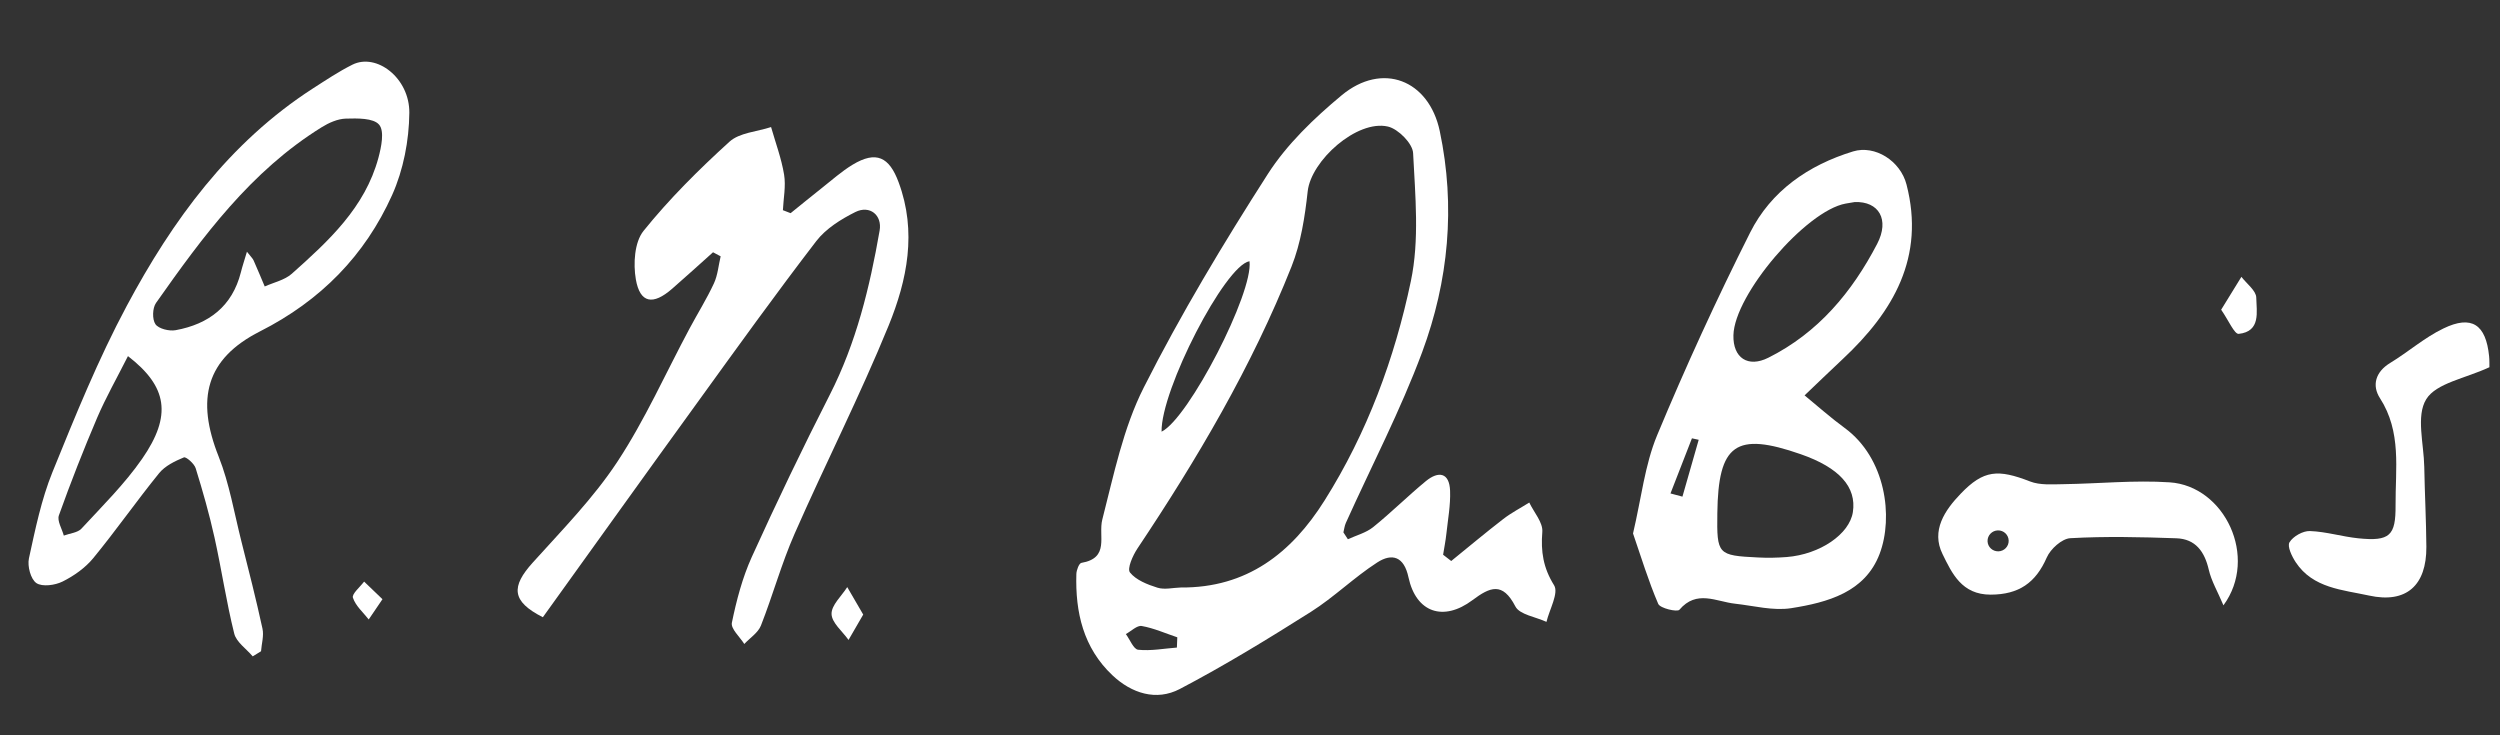 <svg width="119" height="35" viewBox="0 0 119 35" fill="none" xmlns="http://www.w3.org/2000/svg">
<rect x="0" y="0" width="119" height="35" fill="#333333" stroke="none"/>
<g clip-path="url(#clip0_106_332)">
<path d="M73.975 27.86C73.455 27.025 73.339 26.255 73.414 25.317C73.451 24.87 73.015 24.387 72.793 23.921C72.38 24.181 71.942 24.407 71.557 24.704C70.715 25.353 69.902 26.036 69.078 26.704C68.948 26.605 68.819 26.505 68.692 26.405C68.744 26.073 68.812 25.744 68.847 25.411C68.92 24.726 69.05 24.041 69.024 23.362C68.992 22.491 68.475 22.407 67.872 22.901C67.014 23.608 66.224 24.396 65.361 25.092C65.023 25.363 64.561 25.482 64.159 25.668C64.086 25.559 64.016 25.45 63.946 25.341C63.984 25.193 63.999 25.032 64.062 24.892C65.281 22.186 66.664 19.539 67.695 16.762C68.952 13.373 69.29 9.827 68.533 6.242C68.017 3.799 65.797 2.931 63.863 4.536C62.549 5.627 61.256 6.868 60.346 8.287C58.234 11.583 56.206 14.954 54.444 18.444C53.464 20.381 53.017 22.6 52.47 24.728C52.269 25.514 52.837 26.56 51.474 26.793C51.363 26.813 51.24 27.137 51.235 27.321C51.18 29.143 51.565 30.834 52.95 32.142C53.864 33.005 55.04 33.381 56.155 32.798C58.291 31.679 60.357 30.414 62.396 29.126C63.503 28.425 64.453 27.485 65.555 26.774C66.26 26.318 66.832 26.482 67.044 27.483C67.404 29.155 68.702 29.606 70.092 28.565C70.925 27.943 71.522 27.682 72.132 28.867C72.334 29.258 73.103 29.364 73.612 29.601C73.754 29.009 74.204 28.228 73.975 27.86ZM59.476 12.434C59.672 13.924 56.579 19.921 55.291 20.548C55.253 18.56 58.313 12.627 59.476 12.434ZM56.02 30.824C55.402 30.871 54.779 30.992 54.176 30.928C53.956 30.904 53.784 30.442 53.59 30.181C53.845 30.043 54.126 29.757 54.348 29.798C54.925 29.9 55.476 30.148 56.039 30.336C56.033 30.499 56.025 30.662 56.02 30.824ZM56.206 27.965C55.833 27.975 55.431 28.08 55.095 27.974C54.618 27.825 54.075 27.611 53.787 27.25C53.642 27.069 53.92 26.443 54.142 26.109C56.988 21.848 59.585 17.45 61.477 12.686C61.923 11.565 62.114 10.316 62.246 9.108C62.407 7.639 64.594 5.686 66.065 6.024C66.556 6.138 67.242 6.83 67.264 7.288C67.366 9.319 67.57 11.424 67.157 13.383C66.385 17.06 65.078 20.603 63.048 23.825C61.475 26.327 59.349 27.99 56.206 27.965Z" fill="white"/>
<path d="M87.801 20.367C87.141 19.885 86.531 19.339 85.898 18.82C86.503 18.244 87.106 17.66 87.716 17.089C90.136 14.827 91.637 12.233 90.752 8.791C90.462 7.656 89.249 6.892 88.209 7.207C86.07 7.861 84.299 9.095 83.306 11.071C81.714 14.233 80.236 17.459 78.876 20.726C78.294 22.131 78.129 23.709 77.732 25.393C78.111 26.49 78.459 27.645 78.932 28.745C79.025 28.957 79.838 29.143 79.939 29.025C80.763 28.058 81.689 28.638 82.589 28.736C83.479 28.834 84.404 29.084 85.262 28.949C86.99 28.677 88.779 28.193 89.471 26.361C90.135 24.606 89.763 21.799 87.801 20.367ZM82.511 15.955C82.556 14.02 85.964 10.028 87.856 9.69C88.017 9.66 88.18 9.636 88.282 9.618C89.432 9.574 89.956 10.451 89.352 11.61C88.161 13.895 86.552 15.838 84.172 17.028C83.206 17.514 82.484 17.039 82.511 15.955ZM80.084 23.64C79.894 23.588 79.706 23.54 79.515 23.488C79.856 22.612 80.195 21.738 80.536 20.864C80.643 20.886 80.751 20.91 80.858 20.934C80.6 21.835 80.342 22.739 80.084 23.64ZM88.197 24.375C88.037 25.426 86.632 26.389 85.047 26.515C84.596 26.55 84.139 26.56 83.688 26.536C81.756 26.442 81.72 26.394 81.745 24.433C81.786 21.134 82.622 20.542 85.715 21.62C87.551 22.26 88.379 23.18 88.197 24.375Z" fill="white"/>
<path d="M33.939 12.009C33.292 12.589 32.647 13.174 31.992 13.746C31.082 14.54 30.465 14.439 30.266 13.297C30.138 12.554 30.199 11.531 30.631 10.992C31.859 9.467 33.267 8.068 34.721 6.747C35.196 6.315 36.033 6.269 36.703 6.048C36.918 6.801 37.197 7.544 37.323 8.314C37.413 8.86 37.293 9.44 37.266 10.005C37.389 10.053 37.51 10.099 37.633 10.147C38.124 9.752 38.613 9.349 39.109 8.958C39.593 8.578 40.058 8.158 40.584 7.84C41.709 7.161 42.329 7.474 42.773 8.673C43.652 11.032 43.182 13.328 42.301 15.493C40.933 18.846 39.281 22.087 37.823 25.406C37.199 26.824 36.789 28.331 36.221 29.775C36.086 30.119 35.698 30.364 35.428 30.654C35.217 30.316 34.778 29.929 34.837 29.642C35.056 28.579 35.337 27.502 35.784 26.514C36.964 23.915 38.199 21.337 39.497 18.793C40.76 16.317 41.399 13.676 41.87 10.976C41.999 10.241 41.403 9.751 40.714 10.093C40.03 10.434 39.31 10.886 38.856 11.475C36.94 13.969 35.103 16.523 33.26 19.072C30.766 22.513 28.293 25.969 25.84 29.38C24.337 28.619 24.328 27.922 25.36 26.778C26.758 25.226 28.242 23.715 29.382 21.986C30.703 19.983 31.684 17.764 32.821 15.641C33.206 14.921 33.641 14.227 33.983 13.488C34.166 13.094 34.2 12.632 34.303 12.201C34.181 12.138 34.06 12.072 33.942 12.009L33.939 12.009Z" fill="white"/>
<path d="M16.774 3.079C16.12 3.405 15.505 3.819 14.887 4.215C10.9 6.79 8.209 10.493 6.034 14.559C4.673 17.102 3.583 19.797 2.497 22.472C1.967 23.78 1.679 25.194 1.377 26.579C1.298 26.949 1.46 27.567 1.731 27.754C2.01 27.943 2.619 27.86 2.977 27.682C3.519 27.413 4.058 27.031 4.437 26.57C5.521 25.251 6.499 23.847 7.575 22.522C7.857 22.176 8.325 21.949 8.753 21.772C8.856 21.73 9.246 22.068 9.314 22.288C9.653 23.38 9.965 24.479 10.212 25.593C10.548 27.108 10.773 28.65 11.149 30.157C11.249 30.565 11.726 30.882 12.029 31.243C12.161 31.163 12.293 31.08 12.425 31C12.452 30.64 12.569 30.262 12.494 29.924C12.192 28.532 11.84 27.15 11.49 25.768C11.149 24.419 10.918 23.021 10.41 21.738C9.321 19 9.794 17.083 12.375 15.774C15.263 14.312 17.372 12.159 18.664 9.286C19.202 8.089 19.471 6.685 19.484 5.372C19.499 3.704 17.914 2.508 16.774 3.079ZM6.766 21.838C5.934 23.038 4.875 24.083 3.878 25.162C3.695 25.359 3.323 25.387 3.037 25.494C2.951 25.171 2.709 24.791 2.804 24.53C3.364 22.965 3.972 21.414 4.625 19.883C5.038 18.921 5.557 18.008 6.091 16.951C7.974 18.405 8.192 19.776 6.766 21.838ZM18.013 7.511C17.376 9.879 15.638 11.474 13.887 13.033C13.547 13.333 13.036 13.441 12.601 13.636C12.425 13.222 12.255 12.808 12.072 12.397C12.027 12.297 11.937 12.218 11.754 11.982C11.632 12.397 11.535 12.68 11.464 12.968C11.054 14.58 9.939 15.429 8.359 15.717C8.052 15.773 7.549 15.649 7.399 15.432C7.24 15.2 7.255 14.662 7.427 14.419C9.651 11.261 11.937 8.148 15.314 6.055C15.654 5.844 16.074 5.657 16.461 5.646C17.008 5.631 17.773 5.614 18.045 5.934C18.308 6.237 18.152 6.995 18.013 7.511Z" fill="white"/>
<path d="M103.272 22.959C101.591 22.848 99.893 23.024 98.203 23.047C97.679 23.054 97.103 23.1 96.636 22.919C95.108 22.326 94.422 22.36 93.326 23.504C92.575 24.286 91.913 25.253 92.464 26.373C92.915 27.291 93.379 28.307 94.756 28.305C96.096 28.302 96.898 27.743 97.424 26.541C97.601 26.132 98.147 25.639 98.549 25.618C100.227 25.524 101.913 25.563 103.593 25.622C104.506 25.653 104.938 26.254 105.137 27.117C105.261 27.656 105.559 28.157 105.836 28.814C107.514 26.531 105.897 23.129 103.272 22.959ZM95.126 26.244C94.847 26.252 94.615 26.036 94.607 25.761C94.6 25.485 94.819 25.255 95.098 25.247C95.376 25.239 95.606 25.457 95.613 25.733C95.621 26.008 95.401 26.236 95.126 26.244Z" fill="white"/>
<path d="M118.496 17.48C117.35 18.015 115.964 18.233 115.489 19.003C114.996 19.797 115.377 21.129 115.395 22.227C115.418 23.494 115.486 24.763 115.495 26.031C115.506 27.865 114.544 28.737 112.768 28.349C111.515 28.074 110.096 28.003 109.278 26.765C109.093 26.484 108.864 26.008 108.98 25.813C109.149 25.532 109.621 25.265 109.952 25.278C110.726 25.306 111.486 25.545 112.261 25.624C113.755 25.775 114.04 25.498 114.029 24.053C114.018 22.319 114.324 20.562 113.284 18.949C112.9 18.351 113.063 17.706 113.777 17.273C114.637 16.751 115.411 16.064 116.311 15.633C117.655 14.984 118.33 15.446 118.481 16.953C118.502 17.155 118.493 17.359 118.496 17.482L118.496 17.48Z" fill="white"/>
<path d="M105.728 14.741C106.085 14.162 106.389 13.668 106.691 13.177C106.942 13.507 107.393 13.835 107.398 14.167C107.409 14.832 107.627 15.778 106.564 15.892C106.358 15.915 106.078 15.243 105.726 14.741L105.728 14.741Z" fill="white"/>
<path d="M41.09 29.252C40.819 29.718 40.606 30.091 40.39 30.461C40.1 30.051 39.592 29.644 39.582 29.226C39.571 28.805 40.06 28.372 40.329 27.946C40.567 28.353 40.802 28.76 41.09 29.255L41.09 29.252Z" fill="white"/>
<path d="M18.207 28.52C17.909 28.959 17.73 29.223 17.551 29.486C17.285 29.147 16.924 28.837 16.799 28.451C16.739 28.271 17.14 27.942 17.331 27.683C17.599 27.939 17.867 28.197 18.207 28.523L18.207 28.52Z" fill="white"/>
</g>
<defs>
<clipPath id="clip0_106_332">
<rect width="117.362" height="31.192" fill="white" transform="translate(0.698 3.403) rotate(-1.609)"/>
</clipPath>
</defs>
</svg>
